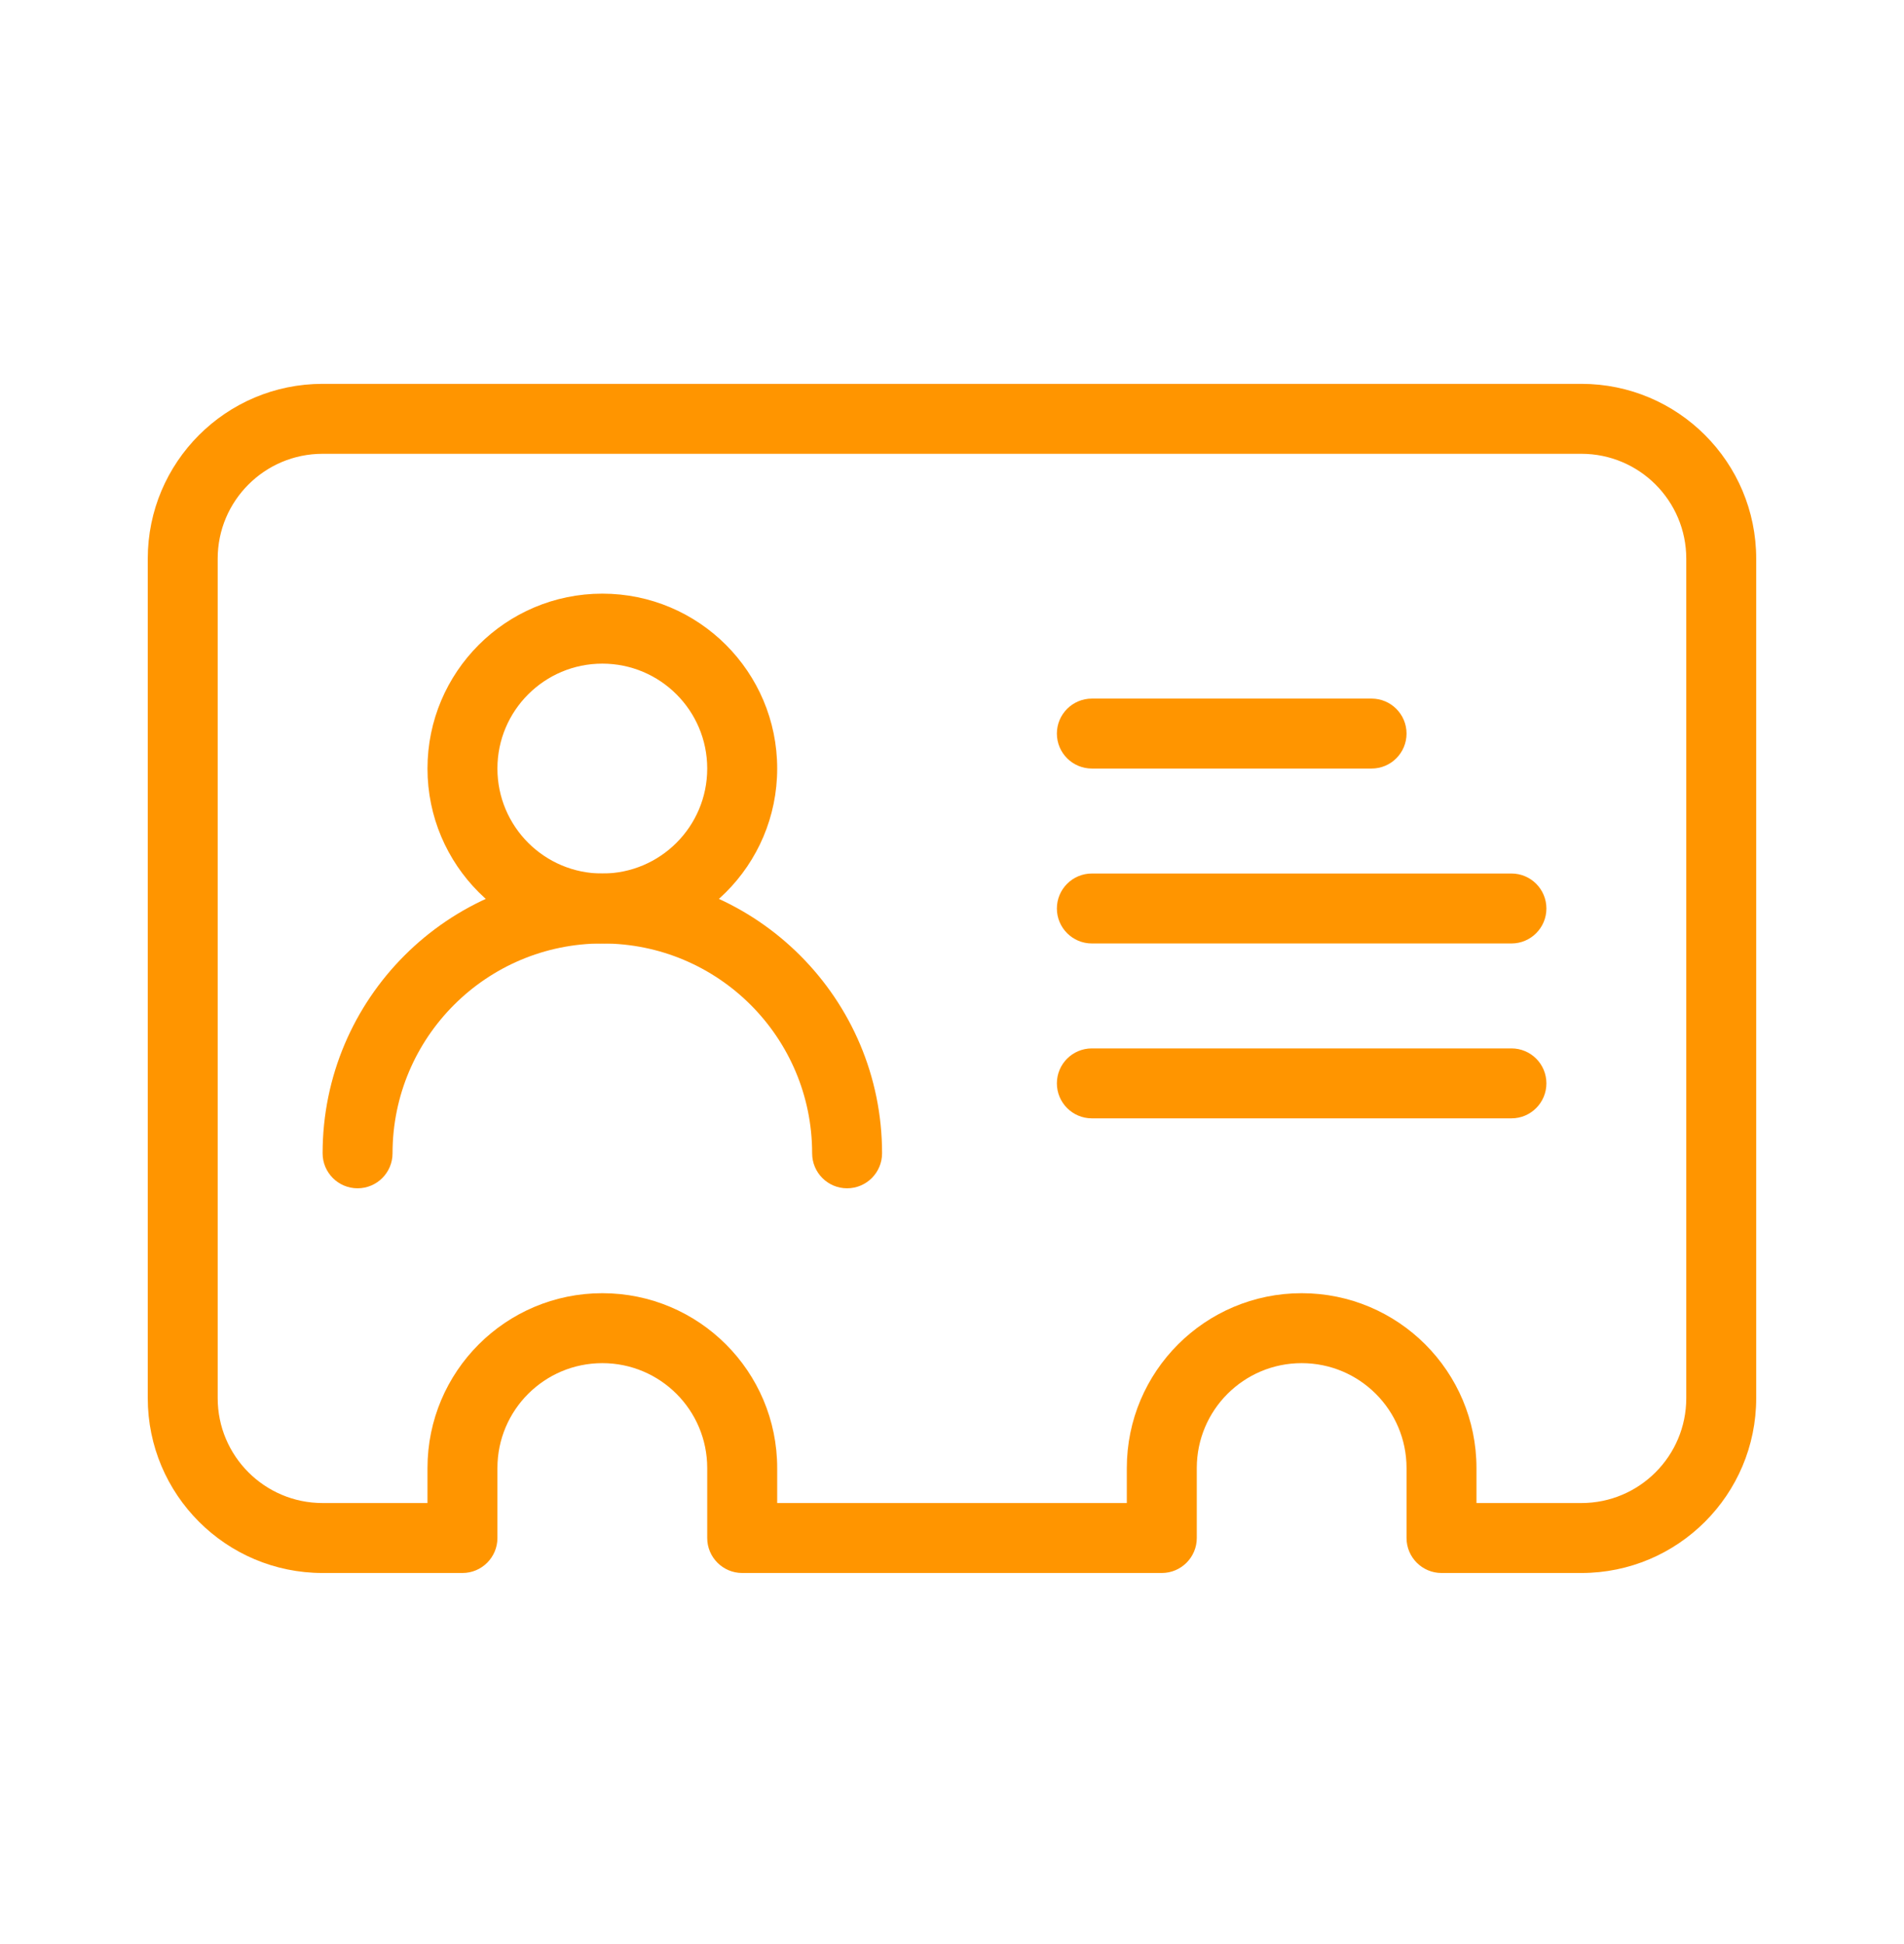 <svg width="48" height="49" viewBox="0 0 48 49" fill="none" xmlns="http://www.w3.org/2000/svg">
<path fill-rule="evenodd" clip-rule="evenodd" d="M3.725 14.082C3.725 11.649 5.699 9.675 8.133 9.675H39.867C42.301 9.675 44.274 11.649 44.274 14.082V35.24C44.274 37.672 42.301 39.647 39.867 39.647H36.341C35.854 39.647 35.459 39.251 35.459 38.766V37.003C35.459 35.541 34.275 34.358 32.815 34.358C31.355 34.358 30.171 35.541 30.171 37.003V38.766C30.171 39.251 29.776 39.647 29.289 39.647H18.711C18.224 39.647 17.829 39.251 17.829 38.766V37.003C17.829 35.541 16.645 34.358 15.185 34.358C13.725 34.358 12.54 35.541 12.54 37.003V38.766C12.54 39.251 12.146 39.647 11.659 39.647H8.133C5.699 39.647 3.725 37.672 3.725 35.24V14.082ZM8.133 11.438C6.673 11.438 5.488 12.622 5.488 14.082V35.24C5.488 36.7 6.673 37.884 8.133 37.884H10.777V37.003C10.777 34.568 12.751 32.595 15.185 32.595C17.619 32.595 19.593 34.568 19.593 37.003V37.884H28.407V37.003C28.407 34.568 30.381 32.595 32.815 32.595C35.249 32.595 37.222 34.568 37.222 37.003V37.884H39.867C41.327 37.884 42.511 36.7 42.511 35.24V14.082C42.511 12.622 41.327 11.438 39.867 11.438H8.133Z" fill="#FF9500"/>
<path fill-rule="evenodd" clip-rule="evenodd" d="M26.644 18.489C26.644 18.004 27.039 17.608 27.526 17.608H34.578C35.065 17.608 35.459 18.004 35.459 18.489C35.459 18.977 35.065 19.371 34.578 19.371H27.526C27.039 19.371 26.644 18.977 26.644 18.489Z" fill="#FF9500"/>
<path fill-rule="evenodd" clip-rule="evenodd" d="M26.644 22.899C26.644 22.412 27.039 22.017 27.526 22.017H38.104C38.591 22.017 38.985 22.412 38.985 22.899C38.985 23.384 38.591 23.78 38.104 23.78H27.526C27.039 23.78 26.644 23.384 26.644 22.899Z" fill="#FF9500"/>
<path fill-rule="evenodd" clip-rule="evenodd" d="M26.644 27.306C26.644 26.819 27.039 26.425 27.526 26.425H38.104C38.591 26.425 38.985 26.819 38.985 27.306C38.985 27.792 38.591 28.188 38.104 28.188H27.526C27.039 28.188 26.644 27.792 26.644 27.306Z" fill="#FF9500"/>
<path fill-rule="evenodd" clip-rule="evenodd" d="M15.185 23.78C12.263 23.78 9.896 26.148 9.896 29.069C9.896 29.555 9.502 29.951 9.014 29.951C8.527 29.951 8.133 29.555 8.133 29.069C8.133 25.173 11.29 22.017 15.185 22.017C19.079 22.017 22.237 25.173 22.237 29.069C22.237 29.555 21.843 29.951 21.355 29.951C20.868 29.951 20.474 29.555 20.474 29.069C20.474 26.148 18.107 23.78 15.185 23.78Z" fill="#FF9500"/>
<path fill-rule="evenodd" clip-rule="evenodd" d="M10.777 19.371C10.777 16.938 12.751 14.963 15.185 14.963C17.619 14.963 19.593 16.938 19.593 19.371C19.593 21.805 17.619 23.78 15.185 23.78C12.751 23.78 10.777 21.805 10.777 19.371ZM15.185 16.727C13.725 16.727 12.54 17.911 12.54 19.371C12.54 20.833 13.725 22.017 15.185 22.017C16.645 22.017 17.829 20.833 17.829 19.371C17.829 17.911 16.645 16.727 15.185 16.727Z" fill="#FF9500"/>
</svg>
